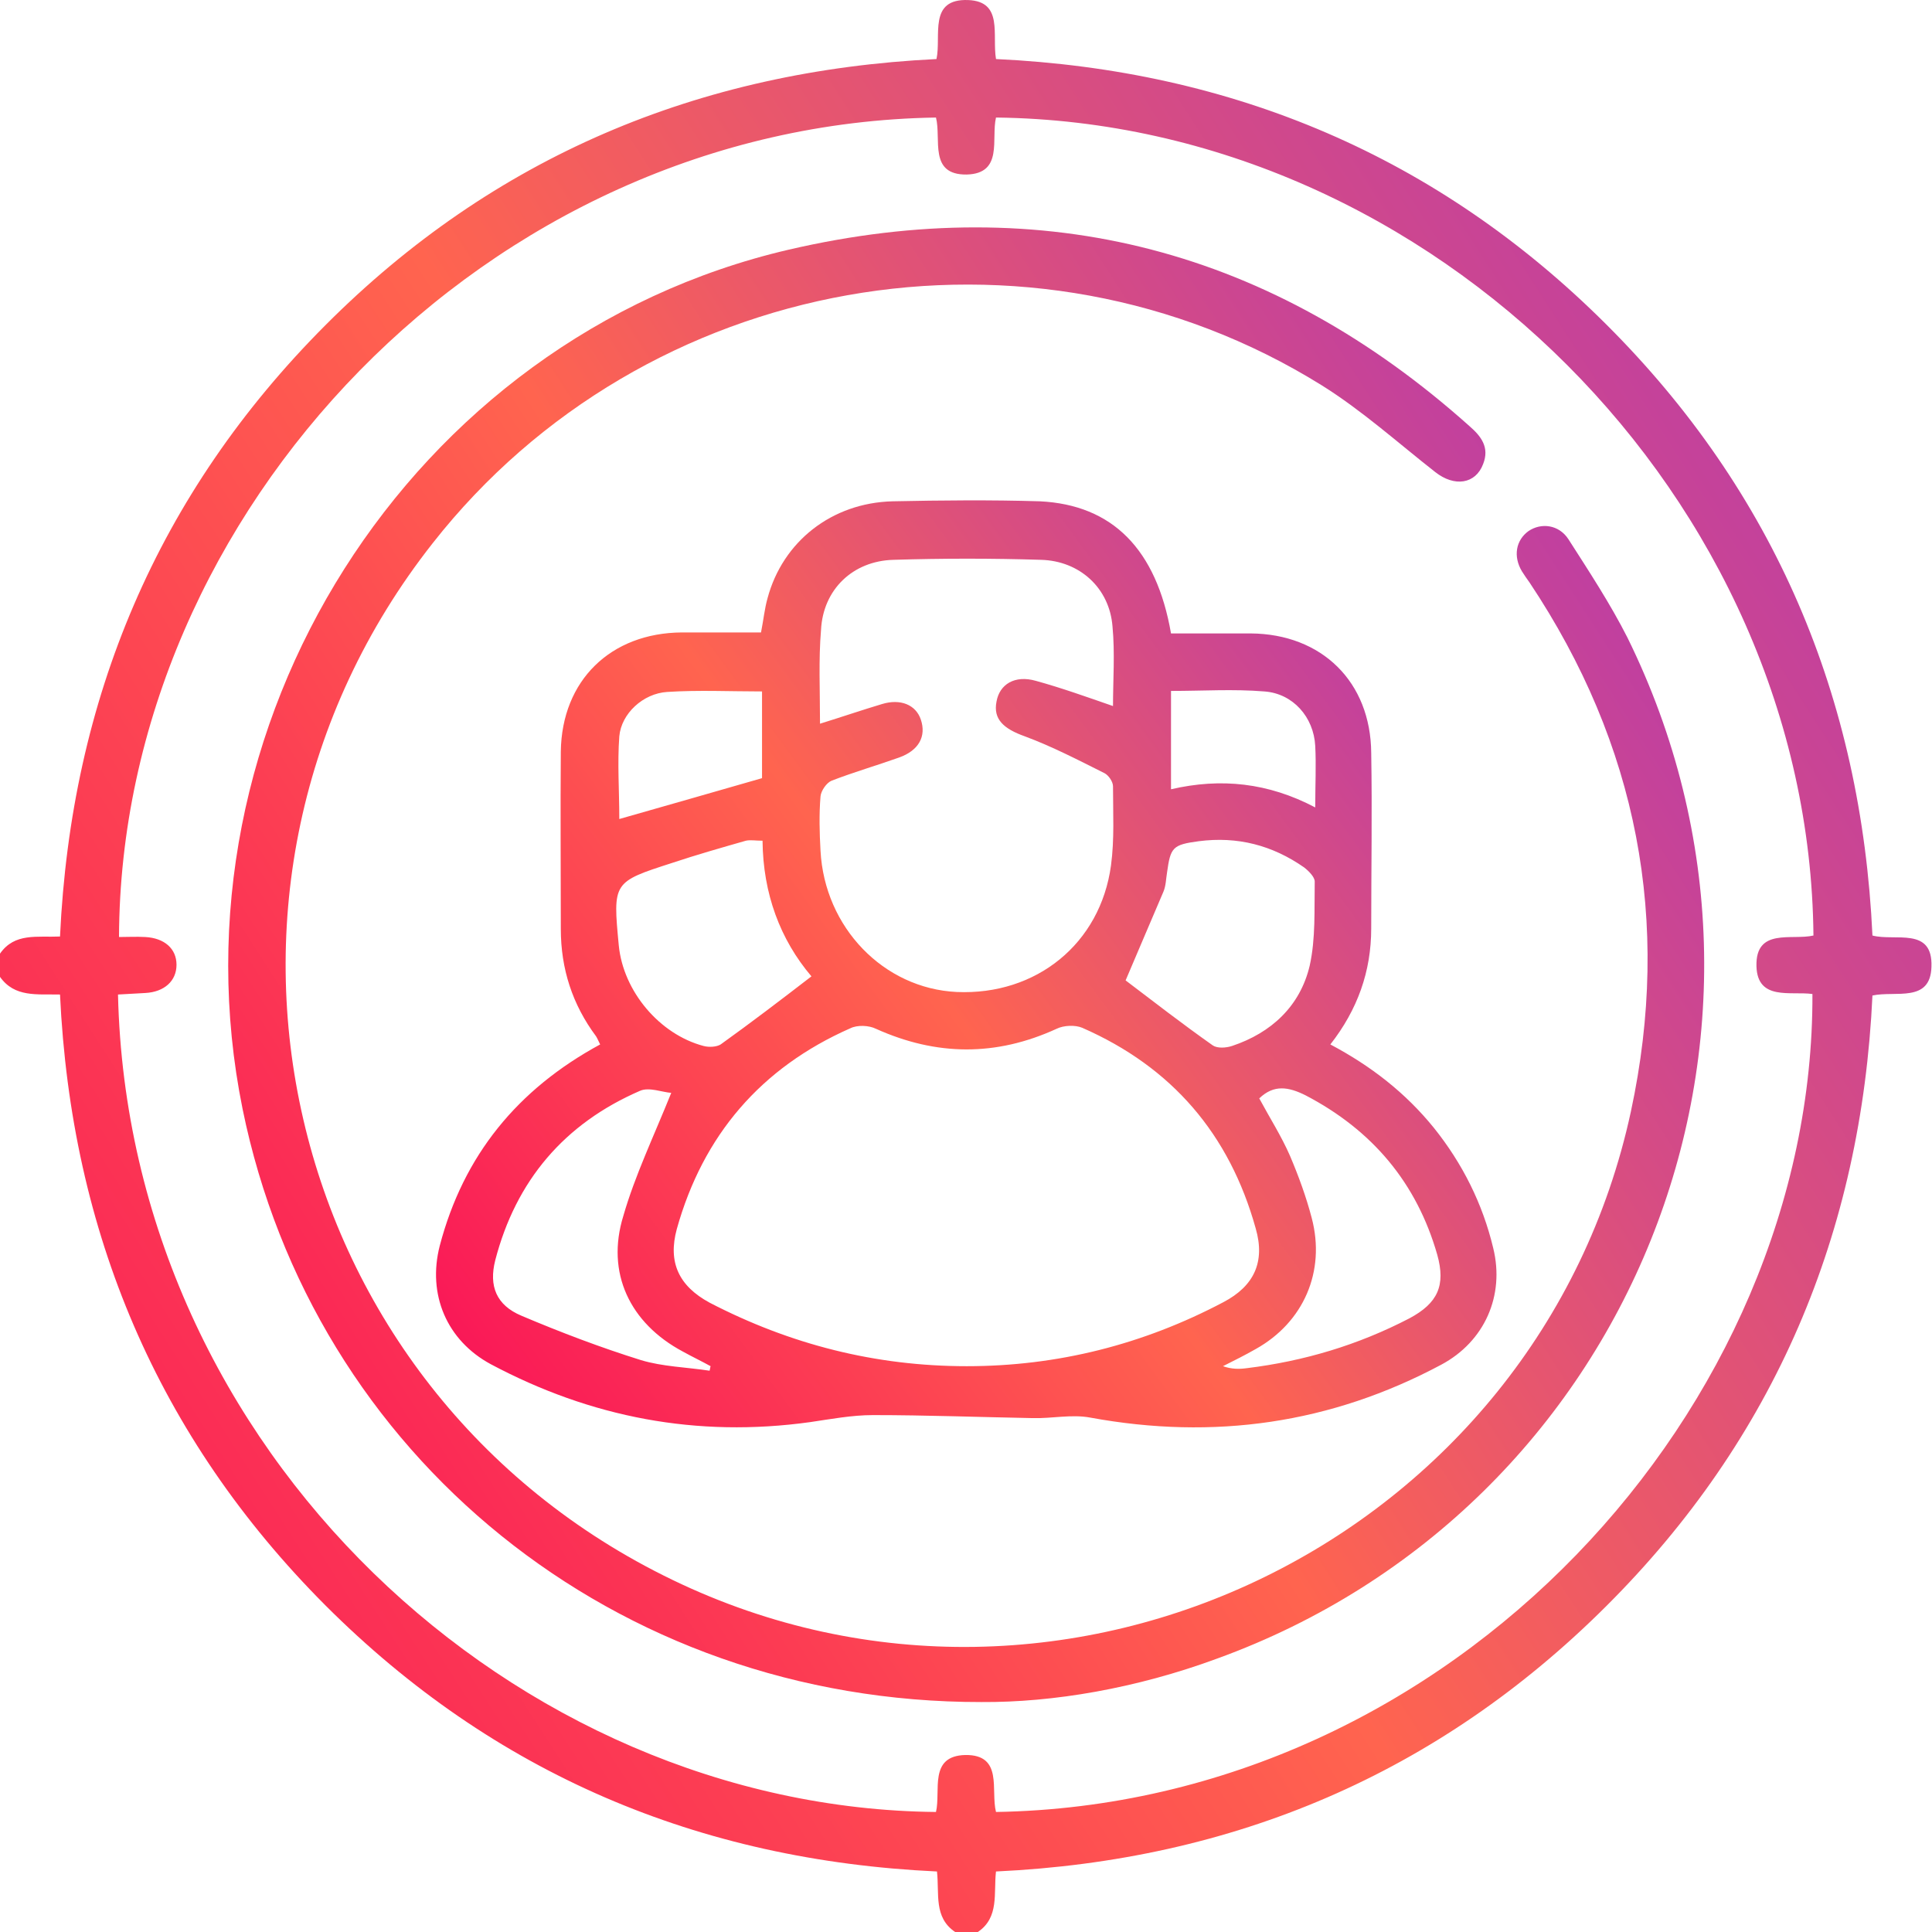 <svg width="80" height="80" viewBox="0 0 80 80" fill="none" xmlns="http://www.w3.org/2000/svg">
<path d="M0 39.489C0.606 38.612 1.545 38.821 2.485 38.779C2.944 28.944 6.515 20.445 13.469 13.471C20.422 6.496 28.921 2.925 38.778 2.445C38.986 1.484 38.422 -0.061 40.093 0.002C41.555 0.064 41.075 1.443 41.242 2.445C51.035 2.904 59.534 6.475 66.508 13.429C73.483 20.383 77.075 28.881 77.534 38.738C78.474 38.988 80.04 38.362 79.977 40.032C79.936 41.536 78.495 41.014 77.534 41.222C77.075 51.058 73.483 59.557 66.508 66.51C59.555 73.443 51.077 77.035 41.242 77.494C41.137 78.392 41.388 79.394 40.49 80C40.177 80 39.863 80 39.55 80C38.652 79.394 38.903 78.413 38.798 77.494C28.921 77.035 20.443 73.443 13.469 66.469C6.515 59.494 2.944 50.995 2.485 41.181C1.524 41.16 0.606 41.306 0 40.45C0 40.116 0 39.803 0 39.489ZM75.091 38.738C74.924 20.696 59.346 5.076 41.242 4.867C41.033 5.744 41.555 7.185 40.03 7.227C38.443 7.248 38.986 5.765 38.757 4.867C20.172 5.16 4.991 21.197 4.928 38.8C5.283 38.8 5.638 38.779 6.014 38.8C6.807 38.842 7.309 39.281 7.309 39.949C7.309 40.617 6.807 41.076 6.014 41.118C5.638 41.139 5.262 41.16 4.886 41.181C5.325 60.1 21.362 74.863 38.757 75.03C38.965 74.153 38.443 72.712 39.968 72.671C41.555 72.65 41.012 74.132 41.242 75.03C60.181 74.717 75.112 58.241 75.049 41.16C74.151 41.035 72.773 41.452 72.731 40.011C72.689 38.404 74.193 38.946 75.091 38.738Z" fill="url(#paint0_linear_350_1867)"/>
<path d="M48.489 26.229C49.616 26.229 50.702 26.229 51.788 26.229C54.733 26.25 56.758 28.234 56.779 31.178C56.821 33.601 56.779 36.023 56.779 38.445C56.779 40.22 56.215 41.807 55.087 43.248C56.779 44.146 58.199 45.253 59.368 46.694C60.559 48.176 61.394 49.847 61.832 51.684C62.313 53.647 61.477 55.547 59.681 56.508C55.108 58.951 50.264 59.64 45.148 58.7C44.375 58.554 43.561 58.742 42.767 58.721C40.554 58.68 38.361 58.596 36.148 58.596C35.271 58.596 34.394 58.763 33.538 58.888C28.86 59.536 24.475 58.7 20.319 56.487C18.503 55.506 17.688 53.605 18.21 51.58C19.192 47.842 21.426 45.106 24.851 43.248C24.788 43.123 24.746 43.018 24.684 42.914C23.702 41.598 23.222 40.116 23.222 38.466C23.222 36.023 23.201 33.559 23.222 31.116C23.264 28.171 25.289 26.208 28.233 26.188C29.319 26.188 30.405 26.188 31.512 26.188C31.616 25.666 31.658 25.206 31.783 24.768C32.41 22.429 34.435 20.821 36.962 20.758C38.988 20.716 41.034 20.696 43.06 20.758C46.066 20.904 47.883 22.742 48.489 26.229ZM40.032 56.571C43.79 56.571 47.34 55.673 50.66 53.919C51.934 53.25 52.394 52.248 51.997 50.87C50.911 46.965 48.531 44.188 44.814 42.559C44.521 42.434 44.041 42.455 43.749 42.601C41.243 43.749 38.779 43.728 36.273 42.601C35.981 42.455 35.5 42.434 35.208 42.58C31.512 44.209 29.11 47.007 28.025 50.891C27.649 52.269 28.108 53.25 29.382 53.94C32.723 55.673 36.252 56.571 40.032 56.571ZM33.955 29.967C34.895 29.675 35.688 29.403 36.523 29.153C37.275 28.923 37.923 29.174 38.131 29.8C38.361 30.489 38.048 31.074 37.233 31.366C36.294 31.7 35.354 31.972 34.435 32.327C34.227 32.41 33.997 32.744 33.976 32.974C33.913 33.726 33.934 34.478 33.976 35.229C34.143 38.403 36.586 40.93 39.614 41.076C42.913 41.222 45.565 39.072 46.004 35.835C46.15 34.749 46.087 33.663 46.087 32.556C46.087 32.369 45.9 32.097 45.732 32.014C44.647 31.471 43.561 30.907 42.433 30.489C41.556 30.176 41.117 29.779 41.264 29.048C41.389 28.338 42.016 27.942 42.892 28.192C43.958 28.485 45.002 28.86 46.087 29.236C46.087 28.15 46.171 27.044 46.066 25.937C45.941 24.35 44.709 23.222 43.101 23.181C41.076 23.118 39.029 23.118 37.004 23.181C35.312 23.222 34.08 24.413 33.997 26.083C33.892 27.315 33.955 28.589 33.955 29.967ZM46.609 40.596C47.737 41.452 48.948 42.392 50.222 43.29C50.41 43.415 50.765 43.394 51.016 43.311C52.644 42.768 53.835 41.661 54.231 39.99C54.482 38.863 54.419 37.672 54.44 36.503C54.44 36.315 54.19 36.065 54.002 35.919C52.686 35 51.245 34.624 49.637 34.833C48.551 34.979 48.468 35.083 48.322 36.148C48.28 36.399 48.28 36.67 48.176 36.921C47.654 38.153 47.111 39.406 46.609 40.596ZM52.143 45.482C52.582 46.297 53.062 47.048 53.417 47.863C53.772 48.698 54.085 49.554 54.315 50.431C54.9 52.645 53.981 54.754 51.997 55.861C51.558 56.111 51.099 56.341 50.64 56.571C50.995 56.696 51.308 56.696 51.621 56.654C54.002 56.362 56.236 55.694 58.366 54.587C59.535 53.96 59.869 53.23 59.514 51.956C58.658 48.97 56.821 46.798 54.064 45.357C53.354 45.002 52.749 44.898 52.143 45.482ZM27.795 45.253C27.44 45.232 26.876 45.002 26.5 45.169C23.368 46.526 21.363 48.886 20.507 52.185C20.236 53.25 20.549 54.044 21.593 54.482C23.222 55.172 24.872 55.798 26.542 56.32C27.44 56.591 28.421 56.612 29.382 56.758C29.403 56.696 29.403 56.633 29.424 56.571C29.048 56.362 28.651 56.174 28.275 55.965C26.083 54.796 25.08 52.707 25.811 50.348C26.291 48.677 27.064 47.069 27.795 45.253ZM31.575 34.812C31.282 34.812 31.073 34.77 30.886 34.812C29.862 35.104 28.839 35.396 27.837 35.73C25.373 36.524 25.373 36.524 25.623 39.155C25.811 41.055 27.315 42.83 29.131 43.311C29.361 43.373 29.674 43.352 29.841 43.248C31.094 42.35 32.326 41.41 33.6 40.429C32.305 38.905 31.595 37.004 31.575 34.812ZM25.644 33.914C27.628 33.35 29.591 32.786 31.554 32.222C31.554 31.095 31.554 29.884 31.554 28.631C30.217 28.631 28.923 28.568 27.628 28.652C26.626 28.714 25.728 29.549 25.644 30.489C25.561 31.617 25.644 32.744 25.644 33.914ZM48.489 28.61C48.489 29.967 48.489 31.283 48.489 32.682C50.556 32.202 52.519 32.41 54.461 33.434C54.461 32.494 54.503 31.68 54.461 30.886C54.398 29.696 53.542 28.714 52.352 28.631C51.078 28.526 49.804 28.61 48.489 28.61Z" fill="url(#paint1_linear_350_1867)"/>
<path d="M40.637 70.478C25.477 70.499 12.968 60.267 10.045 45.921C6.829 30.072 16.957 13.993 32.66 10.338C43.268 7.874 52.706 10.359 60.85 17.647C61.331 18.065 61.685 18.524 61.414 19.213C61.101 20.048 60.224 20.174 59.43 19.547C57.885 18.336 56.402 17 54.732 15.956C42.683 8.459 26.688 11.32 17.917 22.492C6.704 36.733 11.527 57.552 27.857 65.425C44.124 73.276 63.711 63.712 67.532 46.025C69.224 38.153 67.804 30.823 63.335 24.12C63.231 23.974 63.126 23.828 63.022 23.661C62.646 23.035 62.771 22.366 63.293 21.99C63.816 21.636 64.546 21.719 64.943 22.325C65.799 23.661 66.676 24.997 67.386 26.396C75.468 42.789 67.553 62.459 50.389 68.682C47.047 69.914 43.602 70.499 40.637 70.478Z" fill="url(#paint2_linear_350_1867)"/>
<defs>
<linearGradient id="paint0_linear_350_1867" x1="74.266" y1="-11.667" x2="-24.52" y2="51.887" gradientUnits="userSpaceOnUse">
<stop stop-color="#A831BF"/>
<stop offset="0.51" stop-color="#FF644F"/>
<stop offset="1" stop-color="#F80759"/>
</linearGradient>
<linearGradient id="paint1_linear_350_1867" x1="58.83" y1="15.121" x2="9.096" y2="51.733" gradientUnits="userSpaceOnUse">
<stop stop-color="#A831BF"/>
<stop offset="0.51" stop-color="#FF644F"/>
<stop offset="1" stop-color="#F80759"/>
</linearGradient>
<linearGradient id="paint2_linear_350_1867" x1="66.201" y1="0.511" x2="-9.237" y2="49.1" gradientUnits="userSpaceOnUse">
<stop stop-color="#A831BF"/>
<stop offset="0.51" stop-color="#FF644F"/>
<stop offset="1" stop-color="#F80759"/>
</linearGradient>
</defs>
</svg>
